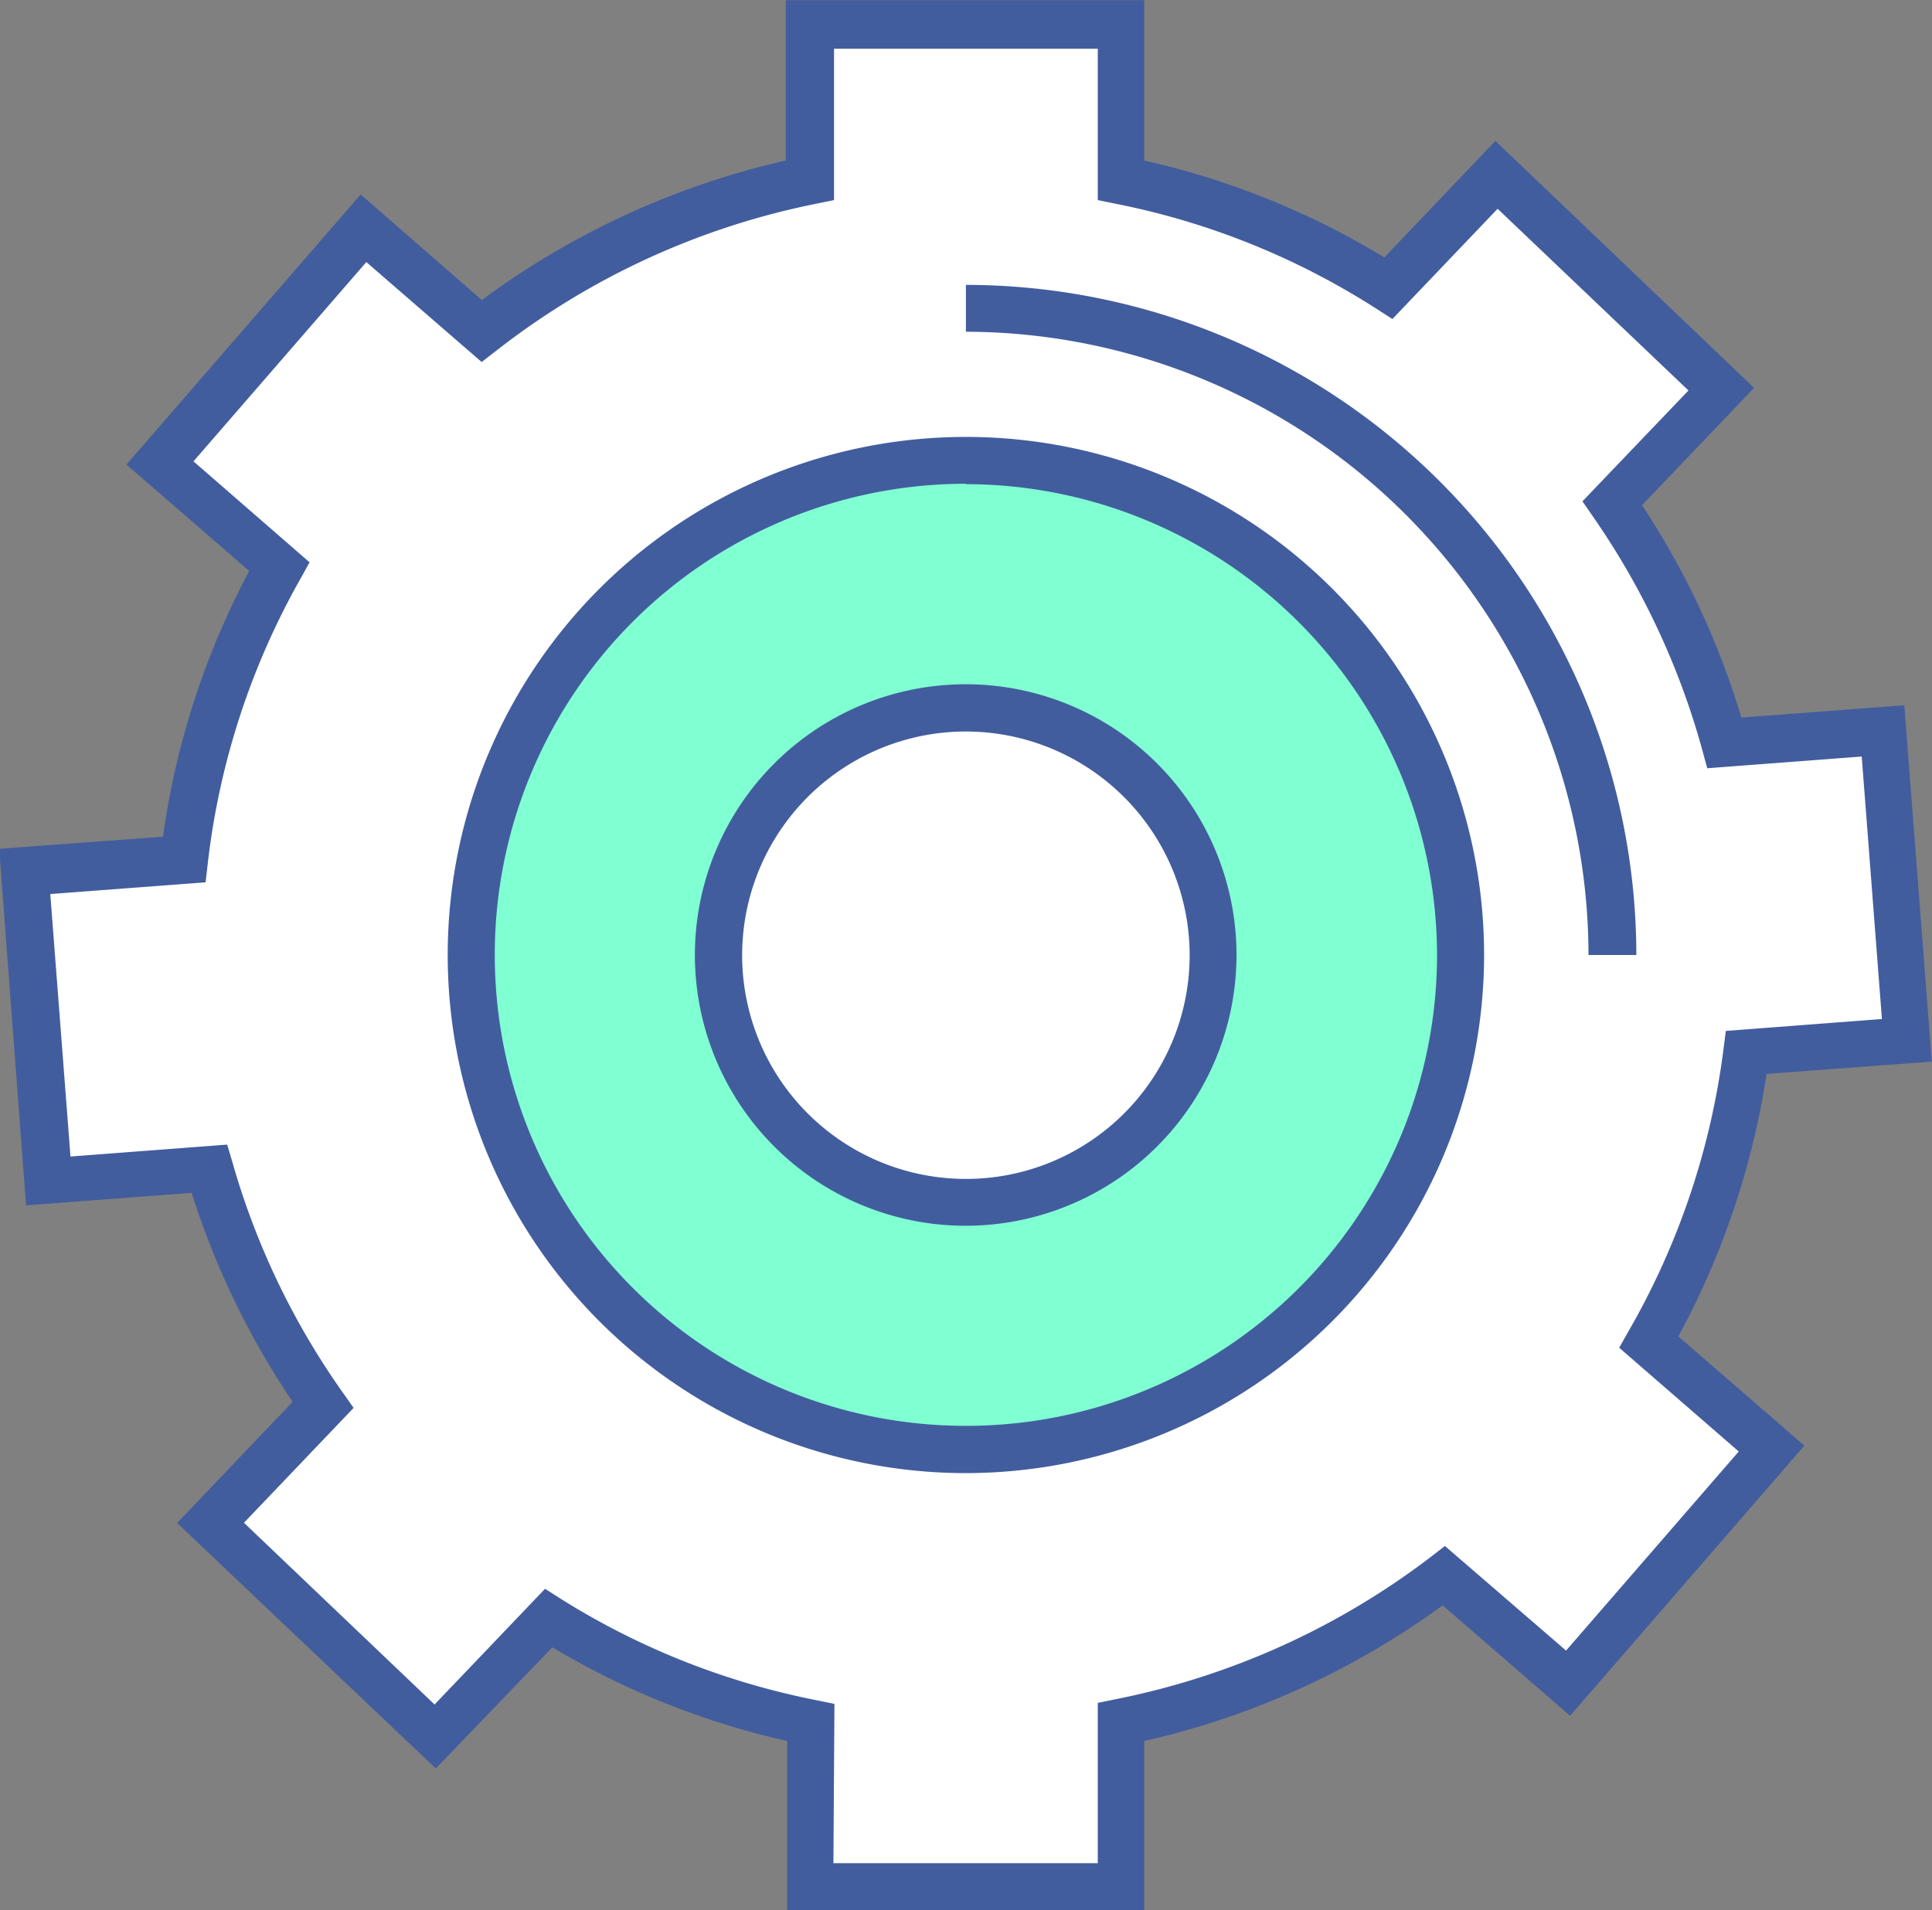 <svg id="Capa_1" data-name="Capa 1" xmlns="http://www.w3.org/2000/svg" viewBox="0 0 95.67 94.6"><rect x="0" y="0" width="95.67" height="94.6" fill="#808080" stroke="none"/><defs><style>.cls-1{fill:#fff;}.cls-2{fill:#425d9e;}.cls-3{fill:#80ffd2;}.cls-4{fill:none;stroke:#283485;stroke-miterlimit:10;stroke-width:6.38px;}</style></defs><path class="cls-1" d="M914.81,450.67l8-.59-1.16-15.34-7.85.59a38.77,38.77,0,0,0-5.55-11.87l5.39-5.65-11.13-10.62-5.35,5.6a38.72,38.72,0,0,0-13.25-5.34v-7.71H868.48v7.71a38.8,38.8,0,0,0-16.25,7.47l-5.87-5.09-10.08,11.62,5.91,5.13a38.75,38.75,0,0,0-4.71,14.5l-7.89.6L830.74,457l8-.61a38.8,38.8,0,0,0,5.61,11.7L838.75,474l11.13,10.61,5.62-5.88a38.59,38.59,0,0,0,13,5.18V492h15.38v-8.15a38.71,38.71,0,0,0,16-7.26l6.13,5.32,10.08-11.62L910,465A38.76,38.76,0,0,0,914.81,450.67Zm-38.64,7.45a12.24,12.24,0,1,1,12.24-12.25A12.25,12.25,0,0,1,876.17,458.12Z" transform="translate(-828.34 -398.57)"/><path class="cls-2" d="M885,493.18H867.32V484.8a39.67,39.67,0,0,1-11.63-4.64l-5.77,6L837.11,474l5.72-6a40.1,40.1,0,0,1-5-10.35l-8.2.62-1.33-17.66,8.11-.6a39.64,39.64,0,0,1,4.27-13.16l-6.08-5.27,11.6-13.38,6,5.23a40.31,40.31,0,0,1,15.05-6.91v-7.94H885v7.94a39.56,39.56,0,0,1,11.89,4.8l5.5-5.77,12.81,12.23-5.55,5.81a39.78,39.78,0,0,1,4.92,10.52l8.07-.61L924,451.15l-8.18.61a39.85,39.85,0,0,1-4.37,13l6.24,5.41-11.6,13.38-6.31-5.47A40.11,40.11,0,0,1,885,484.8Zm-15.39-2.33H882.7v-7.94l.93-.19a37.85,37.85,0,0,0,15.51-7l.75-.58,6,5.18,8.55-9.86-5.92-5.14.47-.83a37.41,37.41,0,0,0,4.69-13.92l.12-.94,7.73-.59-1-13-7.65.58-.25-.92a37.82,37.82,0,0,0-5.39-11.52l-.54-.78,5.25-5.49-9.45-9-5.21,5.46-.81-.52a37.3,37.3,0,0,0-12.85-5.18l-.93-.19v-7.5H869.64v7.5l-.93.19a37.76,37.76,0,0,0-15.77,7.25l-.75.58-5.71-4.95-8.56,9.87,5.75,5-.46.83a37.24,37.24,0,0,0-4.58,14.07l-.11.95-7.69.58,1,13,7.76-.59.27.91a37.5,37.5,0,0,0,5.44,11.35l.55.78-5.43,5.69,9.44,9,5.47-5.73.8.51a37.37,37.37,0,0,0,12.6,5l.93.19Zm6.53-31.57a13.41,13.41,0,1,1,13.4-13.41A13.42,13.42,0,0,1,876.17,459.28Zm0-24.48a11.08,11.08,0,1,0,11.08,11.07A11.09,11.09,0,0,0,876.17,434.8Z" transform="translate(-828.34 -398.57)"/><path class="cls-3" d="M900.66,445.88a24.49,24.49,0,1,1-24.49-24.5A24.49,24.49,0,0,1,900.66,445.88Z" transform="translate(-828.34 -398.57)"/><path class="cls-2" d="M876.17,471.53a25.66,25.66,0,1,1,25.66-25.65A25.68,25.68,0,0,1,876.17,471.53Zm0-49a23.33,23.33,0,1,0,23.33,23.33A23.36,23.36,0,0,0,876.17,422.55Z" transform="translate(-828.34 -398.57)"/><path class="cls-1" d="M888.41,445.87a12.24,12.24,0,1,1-12.24-12.23A12.25,12.25,0,0,1,888.41,445.87Z" transform="translate(-828.34 -398.57)"/><path class="cls-2" d="M876.17,459.28a13.41,13.41,0,1,1,13.4-13.41A13.42,13.42,0,0,1,876.17,459.28Zm0-24.48a11.08,11.08,0,1,0,11.08,11.07A11.09,11.09,0,0,0,876.17,434.8Z" transform="translate(-828.34 -398.57)"/><path class="cls-4" d="M876.17,477.91" transform="translate(-828.34 -398.57)"/><path class="cls-2" d="M909.37,445.87H907A30.91,30.91,0,0,0,876.17,415v-2.32A33.23,33.23,0,0,1,909.37,445.87Z" transform="translate(-828.34 -398.57)"/></svg>